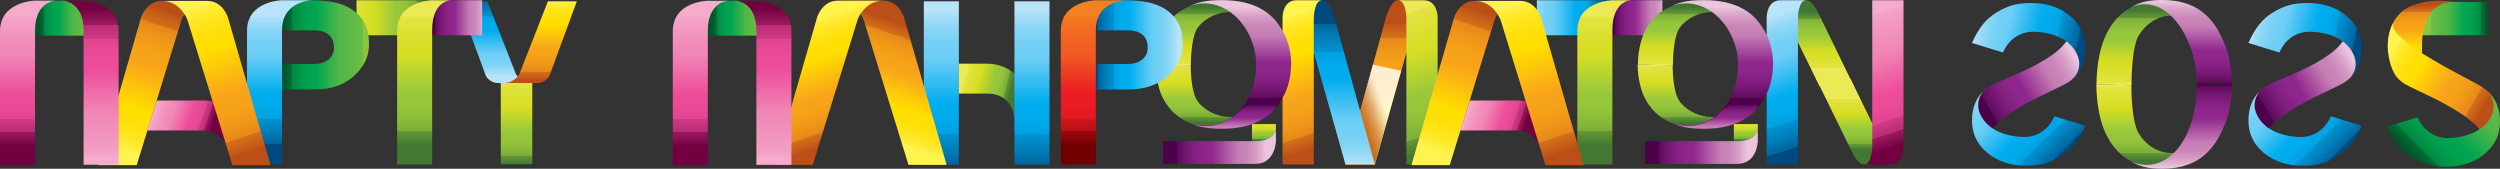 <?xml version="1.0" encoding="UTF-8"?>
<svg id="Layer_2" data-name="Layer 2" xmlns="http://www.w3.org/2000/svg" xmlns:xlink="http://www.w3.org/1999/xlink" viewBox="0 0 7559.05 510.24">
  <rect x="0" y="0" width="7559.05" height="510.24" fill="#333333" stroke="none"/>
  <defs>
    <style>
      .cls-1 {
        fill: url(#linear-gradient-11);
        mix-blend-mode: multiply;
        opacity: .8;
      }

      .cls-1, .cls-2 {
        isolation: isolate;
      }

      .cls-3 {
        fill: url(#linear-gradient-8);
      }

      .cls-4 {
        fill: url(#linear-gradient-7);
      }

      .cls-5 {
        fill: url(#linear-gradient-5);
      }

      .cls-6 {
        fill: url(#linear-gradient-6);
      }

      .cls-7 {
        fill: url(#linear-gradient-9);
      }

      .cls-8 {
        fill: url(#linear-gradient-4);
      }

      .cls-9 {
        fill: url(#linear-gradient-3);
      }

      .cls-10 {
        fill: url(#linear-gradient-2);
      }

      .cls-11 {
        fill: url(#linear-gradient);
      }

      .cls-12 {
        fill: url(#linear-gradient-43);
      }

      .cls-13 {
        fill: url(#linear-gradient-40);
      }

      .cls-14 {
        fill: url(#linear-gradient-41);
      }

      .cls-15 {
        fill: url(#linear-gradient-42);
      }

      .cls-16 {
        fill: url(#linear-gradient-49);
      }

      .cls-17 {
        fill: url(#linear-gradient-48);
      }

      .cls-18 {
        fill: url(#linear-gradient-45);
      }

      .cls-19 {
        fill: url(#linear-gradient-47);
      }

      .cls-20 {
        fill: url(#linear-gradient-44);
      }

      .cls-21 {
        fill: url(#linear-gradient-46);
      }

      .cls-22 {
        fill: url(#linear-gradient-10);
      }

      .cls-23 {
        fill: url(#linear-gradient-12);
      }

      .cls-24 {
        fill: url(#linear-gradient-13);
      }

      .cls-25 {
        fill: url(#linear-gradient-19);
      }

      .cls-26 {
        fill: url(#linear-gradient-14);
      }

      .cls-27 {
        fill: url(#linear-gradient-21);
      }

      .cls-28 {
        fill: url(#linear-gradient-20);
      }

      .cls-29 {
        fill: url(#linear-gradient-22);
      }

      .cls-30 {
        fill: url(#linear-gradient-23);
      }

      .cls-31 {
        fill: url(#linear-gradient-28);
      }

      .cls-32 {
        fill: url(#linear-gradient-25);
      }

      .cls-33 {
        fill: url(#linear-gradient-32);
      }

      .cls-34 {
        fill: url(#linear-gradient-31);
      }

      .cls-35 {
        fill: url(#linear-gradient-33);
      }

      .cls-36 {
        fill: url(#linear-gradient-30);
      }

      .cls-37 {
        fill: url(#linear-gradient-15);
      }

      .cls-38 {
        fill: url(#linear-gradient-16);
      }

      .cls-39 {
        fill: url(#linear-gradient-17);
      }

      .cls-40 {
        fill: url(#linear-gradient-18);
      }

      .cls-41 {
        fill: url(#linear-gradient-35);
      }

      .cls-42 {
        fill: url(#linear-gradient-34);
      }

      .cls-43 {
        fill: url(#linear-gradient-36);
      }

      .cls-44 {
        fill: url(#linear-gradient-38);
      }

      .cls-45 {
        fill: url(#linear-gradient-27);
      }

      .cls-46 {
        fill: url(#linear-gradient-24);
      }

      .cls-47 {
        fill: url(#linear-gradient-26);
      }

      .cls-48 {
        fill: url(#linear-gradient-29);
      }

      .cls-49 {
        fill: url(#linear-gradient-37);
      }

      .cls-50 {
        fill: url(#linear-gradient-39);
      }

      .cls-51 {
        fill: url(#linear-gradient-57);
      }

      .cls-52 {
        fill: url(#linear-gradient-58);
      }

      .cls-53 {
        fill: url(#linear-gradient-59);
      }

      .cls-54 {
        fill: url(#linear-gradient-53);
      }

      .cls-55 {
        fill: url(#linear-gradient-54);
      }

      .cls-56 {
        fill: url(#linear-gradient-55);
      }

      .cls-57 {
        fill: url(#linear-gradient-56);
      }

      .cls-58 {
        fill: url(#linear-gradient-50);
      }

      .cls-59 {
        fill: url(#linear-gradient-51);
      }

      .cls-60 {
        fill: url(#linear-gradient-52);
      }

      .cls-61 {
        fill: url(#linear-gradient-63);
      }

      .cls-62 {
        fill: url(#linear-gradient-64);
      }

      .cls-63 {
        fill: url(#linear-gradient-65);
      }

      .cls-64 {
        fill: url(#linear-gradient-60);
      }

      .cls-65 {
        fill: url(#linear-gradient-61);
      }

      .cls-66 {
        fill: url(#linear-gradient-62);
      }
    </style>
    <linearGradient id="linear-gradient" x1="5240.05" y1="5708.87" x2="5088.47" y2="5708.87" gradientTransform="translate(-205.8 5762.61) scale(1 -1)" gradientUnits="userSpaceOnUse">
      <stop offset="0" stop-color="#eac5dd"/>
      <stop offset="0" stop-color="#e7c1da"/>
      <stop offset=".1" stop-color="#d59cc5"/>
      <stop offset=".2" stop-color="#ca86b8"/>
      <stop offset=".3" stop-color="#c67eb4"/>
      <stop offset=".6" stop-color="#90278e"/>
      <stop offset=".7" stop-color="#8d258b"/>
      <stop offset=".8" stop-color="#831f81"/>
      <stop offset=".9" stop-color="#731671"/>
      <stop offset="1" stop-color="#5c0a5a"/>
      <stop offset="1" stop-color="#4b0049"/>
    </linearGradient>
    <linearGradient id="linear-gradient-2" x1="4838.47" y1="5708.87" x2="5056.98" y2="5708.87" gradientTransform="translate(-205.8 5762.61) scale(1 -1)" gradientUnits="userSpaceOnUse">
      <stop offset="0" stop-color="#b8e4fa"/>
      <stop offset="0" stop-color="#b0e1f9"/>
      <stop offset=".1" stop-color="#8bd6f7"/>
      <stop offset=".2" stop-color="#75d0f5"/>
      <stop offset=".3" stop-color="#6dcef5"/>
      <stop offset=".6" stop-color="#00adee"/>
      <stop offset=".7" stop-color="#00aaeb"/>
      <stop offset=".8" stop-color="#00a1e1"/>
      <stop offset=".8" stop-color="#0093d1"/>
      <stop offset=".9" stop-color="#007eba"/>
      <stop offset="1" stop-color="#00649d"/>
      <stop offset="1" stop-color="#004a80"/>
    </linearGradient>
    <linearGradient id="linear-gradient-3" x1="5056.39" y1="5712.61" x2="5056.39" y2="5326.39" gradientTransform="translate(-205.8 5762.61) scale(1 -1)" gradientUnits="userSpaceOnUse">
      <stop offset="0" stop-color="#ece956"/>
      <stop offset="0" stop-color="#e3e441"/>
      <stop offset=".2" stop-color="#d9df2b"/>
      <stop offset=".3" stop-color="#d6de23"/>
      <stop offset=".6" stop-color="#98c93c"/>
      <stop offset=".7" stop-color="#95c63b"/>
      <stop offset=".8" stop-color="#8bbd3a"/>
      <stop offset=".9" stop-color="#7bad38"/>
      <stop offset=".9" stop-color="#649835"/>
      <stop offset="1" stop-color="#477c32"/>
      <stop offset="1" stop-color="#437832"/>
    </linearGradient>
    <linearGradient id="linear-gradient-4" x1="3052.06" y1="5724.82" x2="3052.06" y2="5264.97" xlink:href="#linear-gradient-2"/>
    <linearGradient id="linear-gradient-5" x1="3121.49" y1="5513.16" x2="3258.1" y2="5479.69" xlink:href="#linear-gradient-3"/>
    <linearGradient id="linear-gradient-6" x1="3326.07" y1="5724.82" x2="3326.07" y2="5264.97" xlink:href="#linear-gradient-2"/>
    <linearGradient id="linear-gradient-7" x1="7306.54" y1="1382.88" x2="7254.96" y2="1382.88" gradientTransform="translate(2438.77 7678.98) rotate(-90)" xlink:href="#linear-gradient-3"/>
    <linearGradient id="linear-gradient-8" x1="7236.26" y1="1385.25" x2="7236.26" y2="1120.29" gradientTransform="translate(2438.77 7678.98) rotate(-90)" xlink:href="#linear-gradient"/>
    <linearGradient id="linear-gradient-9" x1="4380.6" y1="5268.91" x2="4380.6" y2="5691.35" gradientTransform="translate(-205.8 5762.61) scale(1 -1)" gradientUnits="userSpaceOnUse">
      <stop offset="0" stop-color="#fff350"/>
      <stop offset="0" stop-color="#ffef43"/>
      <stop offset=".1" stop-color="#ffe51e"/>
      <stop offset=".2" stop-color="#ffdf08"/>
      <stop offset=".3" stop-color="#fd0"/>
      <stop offset=".6" stop-color="#f9a51a"/>
      <stop offset=".7" stop-color="#f6a219"/>
      <stop offset=".8" stop-color="#f09819"/>
      <stop offset=".9" stop-color="#e48819"/>
      <stop offset=".9" stop-color="#d47118"/>
      <stop offset="1" stop-color="#c05418"/>
      <stop offset="1" stop-color="#bc4f18"/>
    </linearGradient>
    <linearGradient id="linear-gradient-10" x1="4432.78" y1="5713.07" x2="4561.12" y2="5324.49" xlink:href="#linear-gradient-3"/>
    <linearGradient id="linear-gradient-11" x1="4395.19" y1="5429.49" x2="4317.63" y2="5400.75" gradientTransform="translate(-205.8 5762.61) scale(1 -1)" gradientUnits="userSpaceOnUse">
      <stop offset="0" stop-color="#fff"/>
      <stop offset=".2" stop-color="#f1dace"/>
      <stop offset=".4" stop-color="#dea98e"/>
      <stop offset=".6" stop-color="#cf825b"/>
      <stop offset=".8" stop-color="#c46636"/>
      <stop offset=".9" stop-color="#be5520"/>
      <stop offset="1" stop-color="#bc4f18"/>
    </linearGradient>
    <linearGradient id="linear-gradient-12" x1="4256.19" y1="5268.91" x2="4256.19" y2="5691.35" xlink:href="#linear-gradient-2"/>
    <linearGradient id="linear-gradient-13" x1="4081.33" y1="5702.75" x2="4204.96" y2="5328.34" xlink:href="#linear-gradient-9"/>
    <linearGradient id="linear-gradient-14" x1="5709.14" y1="5557.49" x2="5709.14" y2="5723.24" xlink:href="#linear-gradient-3"/>
    <linearGradient id="linear-gradient-15" x1="5545.29" y1="5702.81" x2="5668.52" y2="5328.4" xlink:href="#linear-gradient-2"/>
    <linearGradient id="linear-gradient-16" x1="5798.91" y1="5464.19" x2="5798.91" y2="5311.43" xlink:href="#linear-gradient-3"/>
    <linearGradient id="linear-gradient-17" x1="5837.92" y1="5705.47" x2="5961.54" y2="5331.06" gradientTransform="translate(-205.8 5762.61) scale(1 -1)" gradientUnits="userSpaceOnUse">
      <stop offset="0" stop-color="#f5accc"/>
      <stop offset="0" stop-color="#f4a4c7"/>
      <stop offset=".2" stop-color="#f18eba"/>
      <stop offset=".3" stop-color="#f186b6"/>
      <stop offset=".6" stop-color="#ed4d9a"/>
      <stop offset=".7" stop-color="#ea4b97"/>
      <stop offset=".8" stop-color="#e04590"/>
      <stop offset=".8" stop-color="#d03b85"/>
      <stop offset=".9" stop-color="#b92c74"/>
      <stop offset=".9" stop-color="#9c1a5f"/>
      <stop offset="1" stop-color="#780445"/>
      <stop offset="1" stop-color="#720040"/>
    </linearGradient>
    <linearGradient id="linear-gradient-18" x1="3821.74" y1="5562.61" x2="3821.74" y2="5392.93" xlink:href="#linear-gradient-3"/>
    <linearGradient id="linear-gradient-19" x1="3822.14" y1="5569.7" x2="3822.14" y2="5737.81" xlink:href="#linear-gradient-3"/>
    <linearGradient id="linear-gradient-20" x1="3958.16" y1="5738.59" x2="3958.16" y2="5465.37" xlink:href="#linear-gradient"/>
    <linearGradient id="linear-gradient-21" x1="3934.97" y1="5352.37" x2="3934.97" y2="5444.11" xlink:href="#linear-gradient"/>
    <linearGradient id="linear-gradient-22" x1="7306.54" y1="2839.97" x2="7254.96" y2="2839.97" gradientTransform="translate(2438.77 7678.98) rotate(-90)" xlink:href="#linear-gradient-3"/>
    <linearGradient id="linear-gradient-23" x1="7236.26" y1="2842.33" x2="7236.26" y2="2577.37" gradientTransform="translate(2438.77 7678.98) rotate(-90)" xlink:href="#linear-gradient"/>
    <linearGradient id="linear-gradient-24" x1="5278.83" y1="5562.61" x2="5278.83" y2="5392.93" xlink:href="#linear-gradient-3"/>
    <linearGradient id="linear-gradient-25" x1="5279.62" y1="5569.7" x2="5279.62" y2="5737.81" xlink:href="#linear-gradient-3"/>
    <linearGradient id="linear-gradient-26" x1="5415.25" y1="5738.59" x2="5415.25" y2="5465.37" xlink:href="#linear-gradient"/>
    <linearGradient id="linear-gradient-27" x1="5392.45" y1="5352.37" x2="5392.45" y2="5444.11" xlink:href="#linear-gradient"/>
    <linearGradient id="linear-gradient-28" x1="3764.07" y1="5626.98" x2="3526.27" y2="5626.98" xlink:href="#linear-gradient-2"/>
    <linearGradient id="linear-gradient-29" x1="3512.49" y1="5712.61" x2="3512.49" y2="5326.39" gradientTransform="translate(-205.8 5762.61) scale(1 -1)" gradientUnits="userSpaceOnUse">
      <stop offset="0" stop-color="#f48120"/>
      <stop offset="0" stop-color="#f37820"/>
      <stop offset=".2" stop-color="#f06221"/>
      <stop offset=".3" stop-color="#f05a22"/>
      <stop offset=".6" stop-color="#ec1c24"/>
      <stop offset=".7" stop-color="#e91b23"/>
      <stop offset=".8" stop-color="#df1920"/>
      <stop offset=".8" stop-color="#cf151b"/>
      <stop offset=".9" stop-color="#b81015"/>
      <stop offset=".9" stop-color="#9b090c"/>
      <stop offset="1" stop-color="#770102"/>
      <stop offset="1" stop-color="#700000"/>
    </linearGradient>
    <linearGradient id="linear-gradient-30" x1="2851.38" y1="5357" x2="2958.86" y2="5676.68" xlink:href="#linear-gradient-9"/>
    <linearGradient id="linear-gradient-31" x1="2652.68" y1="5692.15" x2="2766.06" y2="5348.05" xlink:href="#linear-gradient-9"/>
    <linearGradient id="linear-gradient-32" x1="4559.87" y1="5309.81" x2="4696.88" y2="5718.47" xlink:href="#linear-gradient-9"/>
    <linearGradient id="linear-gradient-33" x1="4650.72" y1="5436.75" x2="4815.68" y2="5382.02" xlink:href="#linear-gradient-17"/>
    <linearGradient id="linear-gradient-34" x1="4764.26" y1="5737.48" x2="4908.75" y2="5298.9" xlink:href="#linear-gradient-9"/>
    <linearGradient id="linear-gradient-35" x1="6406.09" y1="-1219.99" x2="6549" y2="-1219.99" gradientTransform="translate(8702.94 1274.91) rotate(-180) scale(1 -1)" gradientUnits="userSpaceOnUse">
      <stop offset="0" stop-color="#8bc53f"/>
      <stop offset="0" stop-color="#6ebe43"/>
      <stop offset=".2" stop-color="#58b846"/>
      <stop offset=".3" stop-color="#50b748"/>
      <stop offset=".6" stop-color="#00a551"/>
      <stop offset=".7" stop-color="#00a24f"/>
      <stop offset=".8" stop-color="#00984a"/>
      <stop offset=".9" stop-color="#008842"/>
      <stop offset=".9" stop-color="#007137"/>
      <stop offset="1" stop-color="#005629"/>
    </linearGradient>
    <linearGradient id="linear-gradient-36" x1="6394.87" y1="-802.47" x2="6394.87" y2="-1244.59" gradientTransform="translate(8702.94 1274.91) rotate(-180) scale(1 -1)" xlink:href="#linear-gradient-17"/>
    <linearGradient id="linear-gradient-37" x1="2049.19" y1="5980.54" x2="2049.19" y2="5594.71" gradientTransform="translate(69.9 6032.11) scale(1 -1)" xlink:href="#linear-gradient-17"/>
    <linearGradient id="linear-gradient-38" x1="1703.24" y1="5534.66" x2="1703.24" y2="5758.28" xlink:href="#linear-gradient-2"/>
    <linearGradient id="linear-gradient-39" x1="1838.67" y1="5757.1" x2="1838.67" y2="5522.85" xlink:href="#linear-gradient-9"/>
    <linearGradient id="linear-gradient-40" x1="1767.61" y1="5508.28" x2="1767.61" y2="5268.12" xlink:href="#linear-gradient-3"/>
    <linearGradient id="linear-gradient-41" x1="1671.55" y1="5708.87" x2="1519.97" y2="5708.87" xlink:href="#linear-gradient"/>
    <linearGradient id="linear-gradient-42" x1="1269.58" y1="5708.87" x2="1488.08" y2="5708.87" xlink:href="#linear-gradient-3"/>
    <linearGradient id="linear-gradient-43" x1="1487.89" y1="5712.61" x2="1487.89" y2="5326.39" xlink:href="#linear-gradient-3"/>
    <linearGradient id="linear-gradient-44" x1="1303.83" y1="5626.98" x2="1066.04" y2="5626.98" gradientTransform="translate(-205.8 5762.61) scale(1 -1)" xlink:href="#linear-gradient-35"/>
    <linearGradient id="linear-gradient-45" x1="1051.86" y1="5712.61" x2="1051.86" y2="5326.39" xlink:href="#linear-gradient-2"/>
    <linearGradient id="linear-gradient-46" x1="589.43" y1="5309.93" x2="726.83" y2="5718.59" xlink:href="#linear-gradient-9"/>
    <linearGradient id="linear-gradient-47" x1="680.62" y1="5436.69" x2="845.98" y2="5381.96" xlink:href="#linear-gradient-17"/>
    <linearGradient id="linear-gradient-48" x1="794.18" y1="5737.48" x2="939.06" y2="5298.89" xlink:href="#linear-gradient-9"/>
    <linearGradient id="linear-gradient-49" x1="8440.34" x2="8583.65" xlink:href="#linear-gradient-35"/>
    <linearGradient id="linear-gradient-50" x1="8429.12" y1="-802.47" x2="8429.12" y2="-1244.59" gradientTransform="translate(8702.94 1274.91) rotate(-180) scale(1 -1)" xlink:href="#linear-gradient-17"/>
    <linearGradient id="linear-gradient-51" x1="14.94" y1="5980.54" x2="14.94" y2="5594.71" gradientTransform="translate(69.9 6032.11) scale(1 -1)" xlink:href="#linear-gradient-17"/>
    <linearGradient id="linear-gradient-52" x1="2089.06" y1="5723.01" x2="1920.16" y2="5723.01" gradientTransform="translate(9439.84 5779.31) rotate(-180)" xlink:href="#linear-gradient-35"/>
    <linearGradient id="linear-gradient-53" x1="7525.87" y1="5566.55" x2="7525.87" y2="5744.5" xlink:href="#linear-gradient-9"/>
    <linearGradient id="linear-gradient-54" x1="5452.5" y1="5597.65" x2="5725.73" y2="5435.05" gradientTransform="translate(1778.6 5762.61) scale(1 -1)" xlink:href="#linear-gradient-9"/>
    <linearGradient id="linear-gradient-55" x1="7735.06" y1="5502.64" x2="7513.8" y2="5281.38" gradientTransform="translate(-205.8 5762.61) scale(1 -1)" xlink:href="#linear-gradient-35"/>
    <linearGradient id="linear-gradient-56" x1="2307.35" y1="5585.8" x2="2563.26" y2="5433.83" gradientTransform="translate(8578.24 5762.61) rotate(-180)" xlink:href="#linear-gradient"/>
    <linearGradient id="linear-gradient-57" x1="2599.15" y1="5691.57" x2="2299.15" y2="5623.86" gradientTransform="translate(8578.24 5762.61) rotate(-180)" xlink:href="#linear-gradient-2"/>
    <linearGradient id="linear-gradient-58" x1="2585.71" y1="5505.93" x2="2364.45" y2="5284.27" gradientTransform="translate(8578.24 5762.61) rotate(-180)" xlink:href="#linear-gradient-2"/>
    <linearGradient id="linear-gradient-59" x1="1471.58" y1="5585.89" x2="1727.09" y2="5433.92" gradientTransform="translate(8578.24 5762.61) rotate(-180)" xlink:href="#linear-gradient"/>
    <linearGradient id="linear-gradient-60" x1="1763.32" y1="5691.57" x2="1463.32" y2="5623.86" gradientTransform="translate(8578.24 5762.61) rotate(-180)" xlink:href="#linear-gradient-2"/>
    <linearGradient id="linear-gradient-61" x1="1749.88" y1="5505.93" x2="1528.63" y2="5284.27" gradientTransform="translate(8578.24 5762.61) rotate(-180)" xlink:href="#linear-gradient-2"/>
    <linearGradient id="linear-gradient-62" x1="6665.84" y1="5500.8" x2="6665.84" y2="5278.75" xlink:href="#linear-gradient-3"/>
    <linearGradient id="linear-gradient-63" x1="6666.23" y1="5510.25" x2="6666.23" y2="5730.33" xlink:href="#linear-gradient-3"/>
    <linearGradient id="linear-gradient-64" x1="6802.25" y1="5756.31" x2="6802.25" y2="5511.82" xlink:href="#linear-gradient"/>
    <linearGradient id="linear-gradient-65" x1="6802.25" y1="-528.17" x2="6802.25" y2="-772.26" gradientTransform="translate(-205.8 1032.11)" xlink:href="#linear-gradient"/>
  </defs>
  <g id="LOGO">
    <g class="cls-2">
      <g id="Layer_1-2" data-name="Layer 1">
        <g>
          <g>
            <polygon class="cls-11" points="4929.13 .79 5026.37 .79 5026.37 106.69 4875.19 106.69 4875.19 13.78 4929.13 .79"/>
            <polygon class="cls-10" points="4880.31 .79 4646.85 .79 4646.85 106.69 4854.33 106.69 4854.33 13.78 4880.31 .79"/>
            <path class="cls-9" d="M4875.19,91.34c0-90.55,56.69-90.55,56.69-90.55h-56.69s-105.91,1.57-105.91,92.13v404.33h105.91V91.34Z"/>
          </g>
          <g>
            <rect class="cls-8" x="2793.31" y="3.94" width="105.91" height="494.09"/>
            <path class="cls-5" d="M3068.11,364.17s-.79-81.1-82.68-81.1h-86.22v-90.55h84.25c112.99,0,139.37,123.23,139.37,123.23l-54.72,48.82v-.39Z"/>
            <rect class="cls-6" x="3067.32" y="3.94" width="105.91" height="494.09"/>
          </g>
          <g>
            <polygon class="cls-4" points="3857.87 391.73 3857.87 375.2 3785.43 375.2 3785.43 426.77 3849.21 426.77 3857.87 391.73"/>
            <path class="cls-3" d="M3795.67,426.77c62.2,0,62.2-37.01,62.2-37.01v37.01s-1.18,68.9-63.39,68.9h-277.17v-68.9h278.35Z"/>
          </g>
          <g>
            <g>
              <path class="cls-7" d="M4157.08,497.24h-88.98l122.83-445.67s14.17-50.79,35.83-50.79h18.5c28.74,23.62,36.22,55.51,36.22,55.51l-124.41,440.94h0Z"/>
              <path class="cls-22" d="M4252.36,64.57s2.36-63.78-25.59-63.78h77.95c42.13,0,42.13,50.79,42.13,50.79v445.67h-94.49V64.57Z"/>
            </g>
            <path class="cls-1" d="M4236.61,214.17l-79.92,283.07h-88.98l83.46-301.97"/>
            <g>
              <path class="cls-23" d="M3943.7,56.3s7.48-31.5,36.22-55.51h18.5c22.05,0,35.83,50.79,35.83,50.79l122.83,445.67h-88.98l-124.41-440.94h0Z"/>
              <path class="cls-24" d="M3972.44,497.24h-94.49V51.57s0-50.79,42.13-50.79h77.95c-27.95,0-25.59,63.78-25.59,63.78v432.68Z"/>
            </g>
          </g>
          <g>
            <g>
              <path class="cls-26" d="M5401.18,56.3s12.99-31.5,41.73-55.51h18.5c22.05,0,42.52,50.79,42.52,50.79l101.57,209.06h-103.94s-100.39-204.33-100.39-204.33Z"/>
              <path class="cls-37" d="M5436.22,497.24h-94.49V51.57s0-50.79,42.13-50.79h77.95c-27.95,0-25.59,63.78-25.59,63.78v432.68Z"/>
            </g>
            <g>
              <path class="cls-38" d="M5695.27,443.7s-12.2,29.53-40.94,53.54h-18.5c-22.05,0-42.52-50.79-42.52-50.79l-102.36-209.06h103.94l100.39,205.91v.39Z"/>
              <path class="cls-39" d="M5661.02.79h94.49v445.67s0,50.79-42.13,50.79h-77.95c27.95,0,25.59-63.78,25.59-63.78V.79Z"/>
            </g>
          </g>
          <g>
            <g>
              <g>
                <path class="cls-40" d="M3698.82,386.22c-37.4,0-72.83-2.36-98.82-12.99-25.59-11.02-46.06-25.2-61.81-43.7-15.35-18.11-26.77-38.98-33.46-62.2-6.69-23.23-10.24-47.64-10.24-72.44l105.91,2.36c0,40.55,5.51,88.19,20.87,109.06,14.17,20.08,54.33,52.76,116.14,46.85"/>
                <path class="cls-25" d="M3737.79,36.61c-61.81-5.91-101.97,26.77-116.14,46.85-15.75,20.87-20.87,73.62-20.87,114.17l-105.91-2.36c0-25.2,3.54-49.21,10.24-72.44,6.69-23.23,18.11-44.09,33.46-62.2,15.35-18.11,35.83-32.68,61.81-43.7,25.59-11.02,61.42-12.99,98.82-12.99"/>
              </g>
              <path class="cls-28" d="M3904.33,195.28h0c-.39-53.94-19.29-88.98-19.29-88.98-9.84-19.29-20.47-35.43-32.28-48.43-11.81-12.99-25.59-23.62-40.94-31.89-31.1-16.93-70.08-25.59-116.93-25.59s-68.9,5.51-94.49,16.14c105.91-33.86,197.64,70.87,197.64,178.35h0c0,127.17-91.73,211.81-197.64,177.95,25.59,11.02,57.09,16.14,94.49,16.14s85.83-8.66,116.54-25.59c15.75-8.66,29.13-19.29,40.94-31.89,11.81-12.99,22.44-29.13,32.28-48.43,0,0,18.9-35.04,19.29-88.58h0l.39.79Z"/>
            </g>
            <path class="cls-27" d="M3852.36,331.89c-11.81,12.99-25.59,23.62-40.94,31.89-30.71,16.93-69.69,25.59-116.54,25.59s-68.9-5.51-94.49-16.14c55.12,17.72,106.69,3.15,143.31-33.07,0,0,29.92-34.65,81.1-38.19,51.57-3.54,27.56,30.31,27.56,30.31v-.39Z"/>
          </g>
          <g>
            <polygon class="cls-29" points="5314.96 391.73 5314.96 375.2 5242.52 375.2 5242.52 426.77 5306.3 426.77 5314.96 391.73"/>
            <path class="cls-30" d="M5252.75,426.77c62.2,0,62.2-37.01,62.2-37.01v37.01s-1.18,68.9-63.39,68.9h-277.17v-68.9h278.35Z"/>
          </g>
          <g>
            <g>
              <g>
                <path class="cls-46" d="M5155.9,386.22c-37.4,0-72.83-2.36-98.82-12.99-25.59-11.02-46.06-25.2-61.81-43.7-15.35-18.11-26.77-38.98-33.46-62.2-6.69-23.23-10.24-47.64-10.24-72.44l105.91,2.36c0,40.55,5.51,88.19,20.87,109.06,14.17,20.08,54.33,52.76,116.14,46.85"/>
                <path class="cls-32" d="M5195.27,36.61c-61.81-5.91-101.97,26.77-116.14,46.85-15.75,20.87-20.87,73.62-20.87,114.17l-105.91-2.36c0-25.2,3.54-49.21,10.24-72.44,6.69-23.23,18.11-44.09,33.46-62.2,15.35-18.11,35.83-32.68,61.81-43.7,25.59-11.02,61.42-12.99,98.82-12.99"/>
              </g>
              <path class="cls-47" d="M5361.41,195.28h0c-.39-53.94-19.29-88.98-19.29-88.98-9.84-19.29-20.47-35.43-32.28-48.43-11.81-12.99-25.59-23.62-40.94-31.89-31.1-16.93-69.69-25.59-116.93-25.59s-68.9,5.51-94.49,16.14c105.91-33.86,197.64,70.87,197.64,178.35h0c0,127.17-91.73,211.81-197.64,177.95,25.59,11.02,57.09,16.14,94.49,16.14s85.83-8.66,116.54-25.59c15.75-8.66,29.13-19.29,40.94-31.89,11.81-12.99,22.44-29.13,32.28-48.43,0,0,18.9-35.04,19.29-88.58h0l.39.79Z"/>
            </g>
            <path class="cls-45" d="M5309.84,331.89c-11.81,12.99-25.59,23.62-40.94,31.89-30.71,16.93-69.68,25.59-116.54,25.59s-68.9-5.51-94.49-16.14c55.12,17.72,106.69,3.15,143.31-33.07,0,0,29.92-34.65,81.1-38.19,51.57-3.54,27.56,30.31,27.56,30.31v-.39Z"/>
          </g>
          <g>
            <path class="cls-31" d="M3411.42,192.91h4.72c5.91,0,11.81-1.18,17.32-2.76,7.09-1.97,13.39-5.12,18.5-9.06,5.51-3.94,9.84-9.06,12.99-14.96,3.15-5.91,5.12-12.99,5.12-21.26,0-17.72-5.12-30.71-15.35-39.37-10.24-9.06-25.59-13.78-46.06-13.78h-95.67V5.51l92.52-4.72c21.65,0,42.91,1.97,63.39,5.91,20.47,3.94,38.98,11.02,54.72,21.26,16.14,10.24,28.74,23.62,38.19,40.55,9.45,16.93,14.17,38.19,14.17,63.78s-5.51,43.31-16.14,61.81c-10.63,18.5-50,76.38-146.06,76.38h-101.57v-76.38l98.03-.79,1.18-.39Z"/>
            <path class="cls-48" d="M3313.38,91.34c0-90.55,92.52-90.55,92.52-90.55h-92.52s-105.91,1.57-105.91,92.13v404.33h105.91V91.34Z"/>
          </g>
          <g>
            <path class="cls-36" d="M2610.23,57.48s-21.26-55.51-76.77-55.51h137.01c48.43,0,62.99,50.79,62.99,50.79l128.74,445.67h-115.35l-136.22-440.94h-.39Z"/>
            <path class="cls-34" d="M2457.09,498.43h-115.35l128.74-445.67s14.57-50.79,62.99-50.79h137.01c-55.51,0-76.77,55.51-76.77,55.51l-136.22,440.94h-.39Z"/>
          </g>
          <g>
            <path class="cls-33" d="M4383.07,499.21h-115.35l128.74-445.67s14.57-50.79,62.99-50.79h137.01c-55.51,0-76.77,55.51-76.77,55.51l-136.22,440.94h-.39Z"/>
            <path class="cls-35" d="M4665.35,475.59s-7.87-81.1-78.35-81.1h-172.05l29.13-90.55h136.61c118.9,0,177.56,93.31,177.56,93.31l-92.91,78.74v-.39Z"/>
            <path class="cls-42" d="M4536.22,58.27s-21.26-55.51-76.77-55.51h137.01c48.43,0,62.99,50.79,62.99,50.79l128.74,445.67h-115.35l-136.22-440.94h-.39Z"/>
          </g>
          <g>
            <polygon class="cls-41" points="2232.68 1.97 2177.16 1.97 2136.22 17.32 2132.68 107.87 2300 107.87 2300 14.96 2232.68 1.97"/>
            <path class="cls-43" d="M2287.01,92.91c0-90.55-63.78-90.55-63.78-90.55h63.78s105.91,1.57,105.91,92.13v403.94h-105.91V92.91Z"/>
            <path class="cls-49" d="M2140.16,92.91c0-90.55,63.78-90.55,63.78-90.55h-63.78s-105.91,1.57-105.91,92.13v403.94h105.91V92.91Z"/>
          </g>
          <g>
            <g>
              <path class="cls-44" d="M1559.84,223.62s13.39,27.56,48.82,27.56h-101.18c-30.71,0-39.76-25.2-39.76-25.2L1386.22,3.94h87.4l86.22,219.69Z"/>
              <path class="cls-50" d="M1656.69,3.94h87.4l-81.5,222.05s-9.06,25.2-39.76,25.2h-101.18c35.04,0,48.82-27.56,48.82-27.56L1656.69,3.94Z"/>
            </g>
            <rect class="cls-13" x="1514.17" y="251.18" width="95.28" height="245.67"/>
          </g>
          <g>
            <polygon class="cls-14" points="1360.24 .79 1457.87 .79 1457.87 106.69 1306.69 106.69 1306.69 13.78 1360.24 .79"/>
            <polygon class="cls-15" points="1311.42 .79 1077.95 .79 1077.95 106.69 1285.43 106.69 1285.43 13.78 1311.42 .79"/>
            <path class="cls-12" d="M1306.69,91.34c0-90.55,56.69-90.55,56.69-90.55h-56.69s-105.91,1.57-105.91,92.13v404.33h105.91V91.34Z"/>
          </g>
          <g>
            <path class="cls-20" d="M951.18,192.91h4.72c5.91,0,11.81-1.18,17.32-2.76,7.09-1.97,13.39-5.12,18.5-9.06,5.51-3.94,9.84-9.06,12.99-14.96,3.15-5.91,5.12-12.99,5.12-21.26,0-17.72-5.12-30.71-15.35-39.37-10.24-9.06-25.59-13.78-46.06-13.78h-95.67V5.51l92.52-4.72c21.65,0,42.91,1.97,63.39,5.91,20.47,3.94,38.98,11.02,54.72,21.26,16.14,10.24,28.74,23.62,38.19,40.55,9.45,16.93,14.17,38.19,14.17,63.78s-5.51,43.31-16.14,61.81c-10.63,18.5-50,76.38-146.06,76.38h-101.57v-76.38l98.03-.79,1.18-.39Z"/>
            <path class="cls-18" d="M852.76,91.34C852.76.79,945.28.79,945.28.79h-92.52s-105.91,1.57-105.91,92.13v404.33h105.91V91.34Z"/>
          </g>
          <g>
            <path class="cls-21" d="M412.99,499.21h-115.35L426.38,53.54s14.57-50.79,62.99-50.79h137.01c-55.51,0-76.77,55.51-76.77,55.51l-136.22,440.94h-.39Z"/>
            <path class="cls-19" d="M695.28,475.59s-7.87-81.1-78.35-81.1h-172.05l29.13-90.55h136.61c118.9,0,177.56,93.31,177.56,93.31l-92.91,78.74v-.39Z"/>
            <path class="cls-17" d="M566.14,58.27S544.88,2.76,489.37,2.76h137.01c48.43,0,62.99,50.79,62.99,50.79l128.74,445.67h-115.35L566.14,58.27Z"/>
          </g>
          <g>
            <polygon class="cls-16" points="198.43 1.97 142.91 1.97 101.97 17.32 98.43 107.87 265.75 107.87 265.75 14.96 198.43 1.97"/>
            <path class="cls-58" d="M252.76,92.91C252.76,1.97,188.98,1.97,188.98,1.97h63.78s105.91,1.57,105.91,92.13v403.94h-105.91V92.91Z"/>
            <path class="cls-59" d="M105.91,92.91C105.91,1.97,169.68,1.97,169.68,1.97h-63.78S0,3.94,0,94.49v403.94h105.91V92.91Z"/>
          </g>
          <g>
            <polygon class="cls-60" points="7312.99 106.69 7332.28 5.91 7522.04 5.91 7522.04 106.69 7312.99 106.69"/>
            <path class="cls-54" d="M7420.07,5.91c-43.31-6.3-81.1-6.3-127.56,11.42-31.1,11.81-72.44,46.85-72.44,122.44v19.69l103.15,31.1v-52.76c0-49.61,14.57-133.07,96.85-131.89"/>
            <g>
              <path class="cls-55" d="M7518.89,273.23c-3.54-2.76-7.48-5.91-11.42-8.66-27.17-20.08-287.4-138.58-271.65-195.28,0,0-19.29,34.65-15.75,79.53,1.57,25.2,9.45,71.26,36.22,94.09.79.39,1.18.79,1.97,1.57h0c2.76,1.97,5.12,3.94,8.27,6.3,27.56,20.87,247.64,100.79,247.64,181.1l38.98-64.57c0-40.16-7.48-71.26-34.25-94.09Z"/>
              <path class="cls-56" d="M7531.89,353.15c-35.83,68.9-135.43,64.17-135.43,64.17-52.76-2.36-78.35-43.7-86.61-62.6l-93.7,28.74c9.84,22.83,20.87,41.34,32.68,55.91,11.81,14.57,25.59,26.77,41.34,36.22,31.1,19.29,66.14,28.74,105.51,28.74,46.85,0,85.43-12.99,116.54-38.58,31.1-25.98,46.85-58.27,46.85-98.03s-13.39-71.26-40.16-94.09c0,0,37.4,32.28,12.6,79.92l.39-.39Z"/>
            </g>
          </g>
          <g>
            <path class="cls-57" d="M6002.75,270.47c3.54-2.76,7.48-5.91,11.42-8.66,27.17-20.08,246.46-85.43,246.46-174.41l40.94,58.27c0,40.16-9.45,71.26-36.22,94.09-.79.39-1.18.79-1.97,1.57h0c-2.76,1.97-5.12,3.94-8.27,6.3-27.56,20.87-247.64,100.79-247.64,181.1l-38.98-64.57c0-40.16,7.48-71.26,34.25-94.09v.39Z"/>
            <g>
              <path class="cls-51" d="M6265.35,239.76c26.77-22.83,40.16-53.94,40.16-94.09s-15.75-72.44-46.85-98.03c-31.1-25.59-70.08-38.58-116.54-38.58s-74.41,9.45-105.51,28.74c-15.75,9.45-29.53,21.26-41.34,36.22-11.81,14.57-22.83,33.46-32.68,55.91l93.7,28.74c7.87-19.29,33.46-60.24,86.61-62.6,0,0,99.61-4.72,135.43,64.17,24.8,47.64-12.6,79.92-12.6,79.92l-.39-.39Z"/>
              <path class="cls-52" d="M6002.75,270.47c-26.77,22.83-40.16,53.94-40.16,94.09s15.75,72.05,46.85,98.03c31.1,25.59,70.08,38.58,116.54,38.58s74.41-9.45,105.51-28.74c15.75-9.45,29.53-21.26,41.34-36.22,11.81-14.57,22.83-33.46,32.68-55.91l-93.7-28.74c-7.87,19.29-33.46,60.24-86.61,62.6,0,0-99.61,4.72-135.43-64.17-24.8-47.64,12.6-79.92,12.6-79.92l.39.39Z"/>
            </g>
          </g>
          <g>
            <path class="cls-53" d="M6838.58,270.47c3.54-2.76,7.48-5.91,11.42-8.66,27.17-20.08,246.46-85.43,246.46-174.41l40.94,58.27c0,40.16-9.45,71.26-36.22,94.09-.79.39-1.18.79-1.97,1.57h0c-2.76,1.97-5.12,3.94-8.27,6.3-27.56,20.87-247.64,100.79-247.64,181.1l-38.98-64.57c0-40.16,7.48-71.26,34.25-94.09v.39Z"/>
            <g>
              <path class="cls-64" d="M7101.18,239.76c26.77-22.83,40.16-53.94,40.16-94.09s-15.75-72.44-46.85-98.03c-31.1-25.59-70.08-38.58-116.54-38.58s-74.41,9.45-105.51,28.74c-15.75,9.45-29.53,21.26-41.34,36.22-11.81,14.57-22.83,33.46-32.68,55.91l93.7,28.74c7.87-19.29,33.46-60.24,86.61-62.6,0,0,99.61-4.72,135.43,64.17,24.8,47.64-12.6,79.92-12.6,79.92l-.39-.39Z"/>
              <path class="cls-65" d="M6838.58,270.47c-26.77,22.83-40.16,53.94-40.16,94.09s15.75,72.05,46.85,98.03c31.1,25.59,70.08,38.58,116.54,38.58s74.41-9.45,105.51-28.74c15.75-9.45,29.53-21.26,41.34-36.22,11.81-14.57,22.83-33.46,32.68-55.91l-93.7-28.74c-7.87,19.29-33.46,60.24-86.61,62.6,0,0-99.61,4.72-135.43-64.17-24.8-47.64,12.6-79.92,12.6-79.92l.39.39Z"/>
            </g>
          </g>
          <g>
            <g>
              <path class="cls-66" d="M6542.91,505.51c-37.4,0-72.83-3.15-98.82-17.32-25.59-14.17-46.06-33.07-61.81-57.09-15.35-23.62-26.77-50.79-33.46-81.5-6.69-30.31-10.24-62.2-10.24-94.88l105.91,3.15c0,53.15,5.51,115.75,20.87,142.91,14.17,26.38,54.33,68.9,116.14,61.02"/>
              <path class="cls-61" d="M6581.89,48.03c-61.81-7.87-101.97,35.04-116.14,61.02-15.75,27.17-20.87,96.46-20.87,149.21l-105.91-3.15c0-33.07,3.54-64.57,10.24-94.88,6.69-30.31,18.11-57.48,33.46-81.5,15.35-23.62,35.83-42.91,61.81-57.09,25.59-14.17,61.42-17.32,98.82-17.32"/>
            </g>
            <path class="cls-62" d="M6728.74,138.98c-9.84-25.2-20.47-46.46-32.28-63.39-11.81-16.93-25.59-30.71-40.94-42.13-30.71-22.05-69.68-33.46-116.54-33.46s-68.9,7.09-94.49,21.26c105.91-44.09,197.64,92.91,197.64,233.46h106.3c-.39-70.47-19.29-116.14-19.29-116.14l-.39.39Z"/>
            <path class="cls-63" d="M6728.74,371.26c-9.84,25.2-20.47,46.46-32.28,63.39-11.81,16.93-25.59,30.71-40.94,42.13-30.71,22.05-69.68,33.46-116.54,33.46s-68.9-7.09-94.49-21.26c105.91,44.09,197.64-66.54,197.64-233.07h106.3c-.39,70.08-19.29,115.75-19.29,115.75l-.39-.39Z"/>
          </g>
        </g>
      </g>
    </g>
  </g>
</svg>